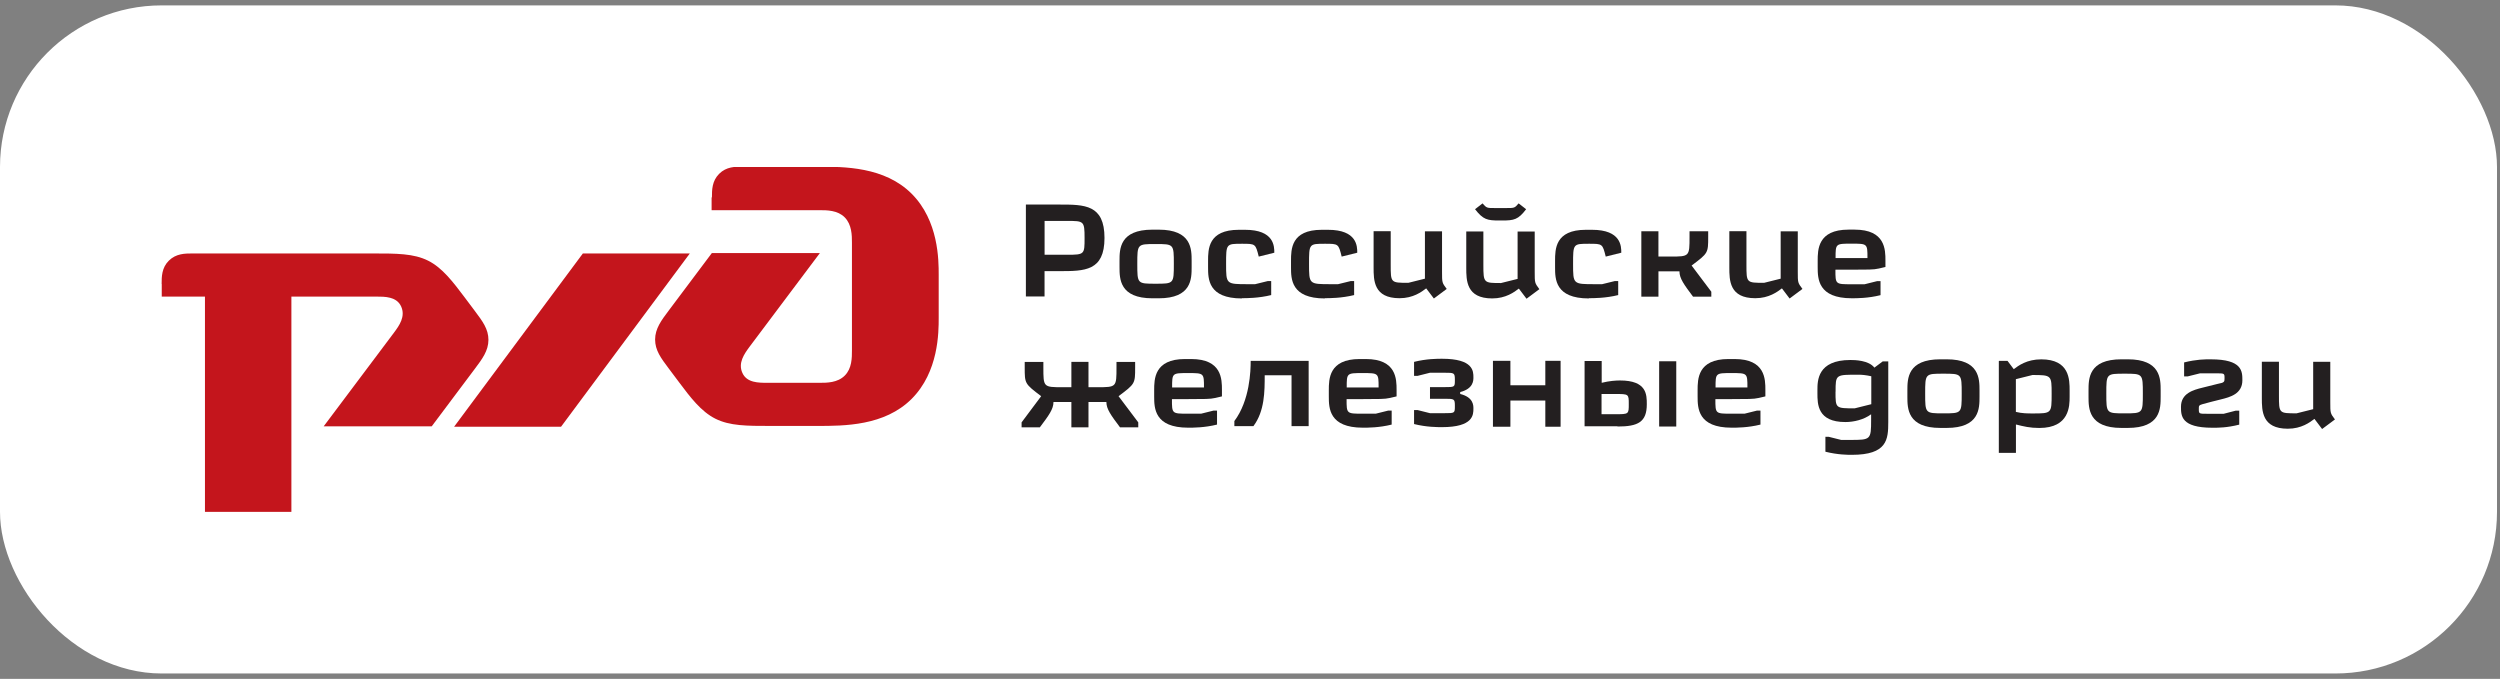 <?xml version="1.0" encoding="UTF-8"?> <svg xmlns="http://www.w3.org/2000/svg" width="232" height="63" viewBox="0 0 232 63" fill="none"><rect x="0" y="0" width="232" height="63" fill="#808080" stroke="none"/><rect y="0.5" width="231.722" height="62" rx="15" fill="white"></rect><g clip-path="url(#clip0_511_1373)"><path d="M66.037 18.336V19.505H76.063C76.731 19.505 77.734 19.505 78.392 20.173C79.05 20.841 79.06 21.844 79.06 22.502V32.527C79.06 33.196 79.06 34.198 78.392 34.856C77.724 35.525 76.721 35.525 76.063 35.525H71.222C70.388 35.525 69.3 35.525 68.893 34.605C68.476 33.686 69.06 32.851 69.561 32.175L76.083 23.486H66.058L62.048 28.833C61.375 29.728 60.794 30.504 60.794 31.507C60.794 32.509 61.335 33.23 62.048 34.18L63.05 35.517C64.053 36.853 65.055 38.19 66.392 38.858C67.729 39.527 69.308 39.527 71.496 39.527H75.83C78.341 39.527 82.088 39.527 84.6 37.016C87.111 34.504 87.111 30.838 87.111 29.502V25.491C87.111 24.155 87.111 20.489 84.6 17.977C82.088 15.466 78.341 15.466 75.83 15.466L68.903 15.464C68.235 15.464 67.4 15.464 66.736 16.132C66.068 16.801 66.068 17.635 66.068 18.299" fill="#C4151C"></path><path d="M54.089 23.521H64.013L52.064 39.602H42.14L54.089 23.521Z" fill="#C4151C"></path><path d="M15 26.357C15 25.689 15 24.854 15.668 24.19C16.337 23.526 17.171 23.521 17.835 23.521H34.625C36.792 23.521 38.392 23.521 39.729 24.19C41.066 24.858 42.058 26.195 43.071 27.532L44.073 28.868C44.784 29.816 45.327 30.539 45.327 31.542C45.327 32.544 44.746 33.32 44.073 34.215L40.063 39.562H30.038L36.559 30.873C37.06 30.205 37.645 29.371 37.228 28.443C36.811 27.523 35.725 27.523 34.899 27.523H27.041V47.574H19.02V27.523H15.01V26.353" fill="#C4151C"></path><path d="M96.62 36.766C96.019 37.584 95.405 38.39 94.804 39.196V39.654H96.499C97.329 38.548 97.763 37.971 97.763 37.304H99.424V39.654H101.011V37.304H102.672C102.672 37.967 103.105 38.544 103.936 39.654H105.631V39.196L103.802 36.766C105.341 35.611 105.341 35.611 105.341 34.092V33.588H103.61V34.092C103.61 35.933 103.61 35.933 101.805 35.933H101.011V33.584H99.424V35.933H98.629C96.825 35.933 96.825 35.933 96.825 34.092V33.588H95.093V34.092C95.093 35.607 95.093 35.607 96.62 36.766Z" fill="#231F20"></path><path fill-rule="evenodd" clip-rule="evenodd" d="M108.772 35.956C108.772 34.621 108.772 34.621 110.251 34.621C111.729 34.621 111.729 34.621 111.729 35.956H108.772ZM108.772 37.037H110.251C111.802 37.025 112.26 37.049 112.782 36.929L113.396 36.785V36.195C113.396 35.197 113.396 33.319 110.54 33.319H109.963C107.107 33.319 107.107 35.195 107.107 36.215V36.793C107.107 37.874 107.131 39.689 110.267 39.689C110.737 39.689 111.794 39.689 112.94 39.401V38.103H112.616L111.462 38.391H110.235C108.756 38.39 108.756 38.39 108.756 37.056L108.772 37.037Z" fill="#231F20"></path><path d="M116.064 33.484C116.064 34.398 115.992 37.15 114.549 39.074V39.544H116.317C117.364 38.149 117.364 36.324 117.364 34.825H119.855V39.544H121.443V33.488H116.076" fill="#231F20"></path><path fill-rule="evenodd" clip-rule="evenodd" d="M124.975 35.956C124.975 34.621 124.975 34.621 126.456 34.621C127.934 34.621 127.934 34.621 127.934 35.956H124.977M124.977 37.037H126.458C128.009 37.025 128.467 37.049 128.989 36.929L129.603 36.785V36.195C129.603 35.197 129.603 33.319 126.747 33.319H126.17C123.314 33.319 123.314 35.195 123.314 36.215V36.793C123.314 37.874 123.338 39.689 126.474 39.689C126.944 39.689 128.001 39.689 129.147 39.401V38.103H128.823L127.669 38.391H126.442C124.963 38.39 124.963 38.39 124.963 37.056L124.977 37.037Z" fill="#231F20"></path><path d="M135.506 36.563V36.383C136.733 36.071 136.733 35.313 136.733 35.024C136.733 34.446 136.733 33.292 133.817 33.292C133.384 33.292 132.373 33.292 131.225 33.582V34.88H131.549L132.703 34.59H134.038C134.963 34.59 135.012 34.59 135.012 35.263C135.012 35.925 135.012 35.925 134.038 35.925H132.703V37.006H134.038C134.963 37.006 135.012 37.006 135.012 37.669C135.012 38.343 135.012 38.343 134.038 38.343H132.703L131.549 38.053H131.225V39.352C132.379 39.639 133.392 39.639 133.817 39.639C136.733 39.639 136.733 38.485 136.733 37.908C136.733 37.62 136.733 36.863 135.506 36.561" fill="#231F20"></path><path d="M143.406 33.484V35.753H140.165V33.484H138.545V39.601H140.165V37.17H143.406V39.601H144.823V33.484H143.406Z" fill="#231F20"></path><path fill-rule="evenodd" clip-rule="evenodd" d="M149.886 36.563C151.15 36.563 151.15 36.563 151.15 37.501C151.15 38.439 151.15 38.439 149.886 38.439H148.623V36.563H149.886ZM155.557 33.525H153.969V39.581H155.557V33.525ZM150.109 39.581C152.021 39.581 152.823 39.16 152.823 37.515C152.823 36.614 152.823 35.307 150.332 35.307C149.971 35.307 149.358 35.344 148.637 35.524V33.503H147.049V39.559H150.107L150.109 39.581Z" fill="#231F20"></path><path fill-rule="evenodd" clip-rule="evenodd" d="M159.203 35.956C159.203 34.621 159.203 34.621 160.681 34.621C162.16 34.621 162.16 34.621 162.16 35.956H159.203ZM159.203 37.037H160.681C162.233 37.025 162.69 37.049 163.213 36.929L163.827 36.785V36.195C163.827 35.197 163.827 33.319 160.971 33.319H160.394C157.538 33.319 157.538 35.195 157.538 36.215V36.793C157.538 37.874 157.562 39.689 160.698 39.689C161.167 39.689 162.225 39.689 163.371 39.401V38.103H163.047L161.893 38.391H160.665C159.187 38.39 159.187 38.39 159.187 37.056L159.203 37.037Z" fill="#231F20"></path><path fill-rule="evenodd" clip-rule="evenodd" d="M170.342 36.361C170.342 34.736 170.342 34.773 172.489 34.773C172.779 34.773 173.176 34.809 173.656 34.917V37.51L172.116 37.894C170.336 37.895 170.336 37.895 170.336 36.355M169.398 40.547V41.919C170.553 42.208 171.485 42.208 171.849 42.208C175.13 42.208 175.231 40.788 175.231 39.17V33.54H174.713L173.943 34.117C173.415 33.431 172.127 33.408 171.715 33.408C168.657 33.408 168.657 35.332 168.657 36.203V36.493C168.657 37.503 168.657 39.166 171.25 39.166C172.031 39.166 172.957 38.95 173.64 38.445V38.95C173.64 40.813 173.603 40.825 171.691 40.825H170.861L169.706 40.535H169.382L169.398 40.547Z" fill="#231F20"></path><path fill-rule="evenodd" clip-rule="evenodd" d="M180.063 33.343C177.005 33.343 177.005 35.147 177.005 36.239V36.816C177.005 37.898 177.005 39.712 180.063 39.712H180.64C183.699 39.712 183.699 37.908 183.699 36.816V36.239C183.699 35.157 183.699 33.343 180.64 33.343H180.063ZM180.351 34.678C182.046 34.678 182.046 34.678 182.046 36.519C182.046 38.359 182.046 38.359 180.351 38.359C178.656 38.359 178.656 38.359 178.656 36.519C178.656 34.678 178.656 34.678 180.351 34.678Z" fill="#231F20"></path><path fill-rule="evenodd" clip-rule="evenodd" d="M190.392 36.563C190.392 38.368 190.392 38.368 188.624 38.368C188.191 38.368 187.638 38.368 187.073 38.224V35.186L188.612 34.801C190.392 34.801 190.392 34.825 190.392 36.557M185.491 33.519V42.025H187.079V39.392C187.8 39.573 188.377 39.716 189.246 39.716C192.061 39.716 192.061 37.651 192.061 36.82V36.243C192.061 35.232 192.061 33.347 189.428 33.347C188.082 33.347 187.302 33.936 186.877 34.26L186.299 33.49H185.505L185.491 33.519Z" fill="#231F20"></path><path fill-rule="evenodd" clip-rule="evenodd" d="M196.874 33.343C193.815 33.343 193.815 35.147 193.815 36.239V36.816C193.815 37.898 193.815 39.712 196.874 39.712H197.451C200.509 39.712 200.509 37.908 200.509 36.816V36.239C200.509 35.157 200.509 33.343 197.451 33.343H196.874ZM197.161 34.678C198.856 34.678 198.856 34.678 198.856 36.519C198.856 38.359 198.856 38.359 197.161 38.359C195.466 38.359 195.466 38.359 195.466 36.519C195.466 34.678 195.466 34.678 197.161 34.678Z" fill="#231F20"></path><path d="M205.177 33.344C204.6 33.344 203.843 33.344 202.686 33.633V34.932H203.01L204.165 34.644H205.643C206.437 34.644 206.437 34.644 206.437 35.102C206.437 35.414 206.437 35.511 205.823 35.618L204.379 35.979C203.549 36.183 202.395 36.495 202.395 37.747C202.395 38.577 202.395 39.695 205.311 39.695C205.888 39.695 206.646 39.695 207.802 39.407V38.109H207.478C206.996 38.242 206.54 38.35 206.36 38.399H204.845C204.051 38.399 204.051 38.399 204.051 37.941C204.051 37.666 204.051 37.605 204.387 37.508L205.194 37.291L206.107 37.062C206.937 36.858 208.092 36.558 208.092 35.294C208.092 34.464 208.092 33.346 205.175 33.346" fill="#231F20"></path><path d="M215.505 39.803L216.684 38.924C216.251 38.347 216.251 38.347 216.251 37.324V33.578H214.663V37.972L213.124 38.357C211.487 38.357 211.487 38.357 211.487 36.686V33.567H209.899V36.929C209.899 38.12 209.899 39.785 212.31 39.785C213.573 39.785 214.355 39.196 214.78 38.872L215.489 39.809" fill="#231F20"></path><path fill-rule="evenodd" clip-rule="evenodd" d="M95.202 19.004V27.51H96.934V25.161H98.305C100.654 25.161 102.497 25.161 102.497 22.082C102.497 18.983 100.656 18.983 98.305 18.983H95.206M96.938 23.642V20.502H99.024C100.575 20.502 100.648 20.502 100.648 22.078C100.648 23.605 100.648 23.642 99.024 23.642H96.938Z" fill="#231F20"></path><path fill-rule="evenodd" clip-rule="evenodd" d="M106.949 21.312C103.891 21.312 103.891 23.117 103.891 24.209V24.786C103.891 25.867 103.891 27.682 106.949 27.682H107.526C110.584 27.682 110.584 25.878 110.584 24.786V24.209C110.584 23.127 110.584 21.312 107.526 21.312H106.949ZM107.236 22.647C108.932 22.647 108.932 22.647 108.932 24.488C108.932 26.329 108.932 26.329 107.236 26.329C105.541 26.329 105.541 26.329 105.541 24.488C105.541 22.647 105.541 22.647 107.236 22.647Z" fill="#231F20"></path><path d="M115.253 27.672C115.686 27.672 116.804 27.672 117.967 27.383V26.085H117.643L116.476 26.372H115.791C113.782 26.372 113.782 26.372 113.782 24.497C113.782 22.621 113.782 22.621 115.261 22.621C116.512 22.621 116.512 22.621 116.812 23.812L118.256 23.452C118.256 22.875 118.256 21.325 115.542 21.325H114.965C112.109 21.325 112.109 23.13 112.109 24.221V24.799C112.109 25.88 112.109 27.695 115.249 27.695" fill="#231F20"></path><path d="M122.949 27.672C123.382 27.672 124.5 27.672 125.663 27.383V26.085H125.339L124.172 26.372H123.488C121.479 26.372 121.479 26.372 121.479 24.497C121.479 22.621 121.479 22.621 122.957 22.621C124.209 22.621 124.209 22.621 124.508 23.812L125.953 23.452C125.953 22.875 125.953 21.325 123.239 21.325H122.661C119.806 21.325 119.806 23.13 119.806 24.221V24.799C119.806 25.88 119.806 27.695 122.945 27.695" fill="#231F20"></path><path d="M133.076 27.692L134.255 26.813C133.821 26.236 133.821 26.236 133.821 25.213V21.466H132.233V25.861L130.694 26.246C129.058 26.246 129.058 26.246 129.058 24.575V21.456H127.47V24.818C127.47 26.009 127.47 27.674 129.88 27.674C131.144 27.674 131.925 27.084 132.351 26.76L133.06 27.698" fill="#231F20"></path><path fill-rule="evenodd" clip-rule="evenodd" d="M138.747 19.307C137.965 19.307 137.965 19.307 137.58 18.874L136.884 19.415C137.641 20.389 138.026 20.462 139.132 20.462H139.397C140.491 20.462 140.888 20.39 141.625 19.415L140.928 18.874C140.555 19.307 140.555 19.307 139.761 19.307H138.739M141.675 27.712L142.854 26.834C142.421 26.256 142.421 26.256 142.421 25.233V21.487H140.833V25.882L139.294 26.266C137.694 26.266 137.657 26.266 137.657 24.596V21.477H136.069V24.839C136.069 26.029 136.069 27.694 138.479 27.694C139.743 27.694 140.525 27.105 140.95 26.781L141.659 27.719L141.675 27.712Z" fill="#231F20"></path><path d="M147.455 27.672C147.888 27.672 149.006 27.672 150.169 27.383V26.085H149.845L148.678 26.372H147.992C145.982 26.372 145.982 26.372 145.982 24.497C145.982 22.621 145.982 22.621 147.461 22.621C148.713 22.621 148.713 22.621 149.012 23.812L150.456 23.452C150.456 22.875 150.456 21.325 147.742 21.325H147.165C144.31 21.325 144.31 23.13 144.31 24.221V24.799C144.31 25.88 144.31 27.695 147.449 27.695" fill="#231F20"></path><path d="M152.316 21.474V27.53H153.904V25.18H155.853C155.853 25.843 156.286 26.42 157.114 27.53H158.81V27.072L156.981 24.642C158.52 23.487 158.52 23.487 158.52 21.968V21.464H156.788V21.968C156.788 23.809 156.788 23.809 154.984 23.809H153.902V21.46H152.314" fill="#231F20"></path><path d="M166.088 27.692L167.267 26.813C166.834 26.236 166.834 26.236 166.834 25.213V21.466H165.246V25.861L163.707 26.246C162.07 26.246 162.07 26.246 162.07 24.575V21.456H160.482V24.818C160.482 26.009 160.482 27.674 162.893 27.674C164.156 27.674 164.938 27.084 165.363 26.76L166.072 27.698" fill="#231F20"></path><path fill-rule="evenodd" clip-rule="evenodd" d="M170.341 23.946C170.341 22.611 170.341 22.611 171.822 22.611C173.3 22.611 173.3 22.611 173.3 23.946H170.343M170.343 25.027H171.824C173.375 25.015 173.833 25.04 174.356 24.919L174.969 24.775V24.186C174.969 23.187 174.969 21.31 172.114 21.31H171.536C168.681 21.31 168.681 23.185 168.681 24.206V24.783C168.681 25.864 168.705 27.679 171.84 27.679C172.31 27.679 173.367 27.679 174.514 27.39V26.091H174.19L173.035 26.379H171.808C170.327 26.379 170.327 26.379 170.327 25.044L170.343 25.027Z" fill="#231F20"></path></g><defs><clipPath id="clip0_511_1373"><rect width="201.722" height="32" fill="white" transform="translate(15 15.5)"></rect></clipPath></defs></svg> 